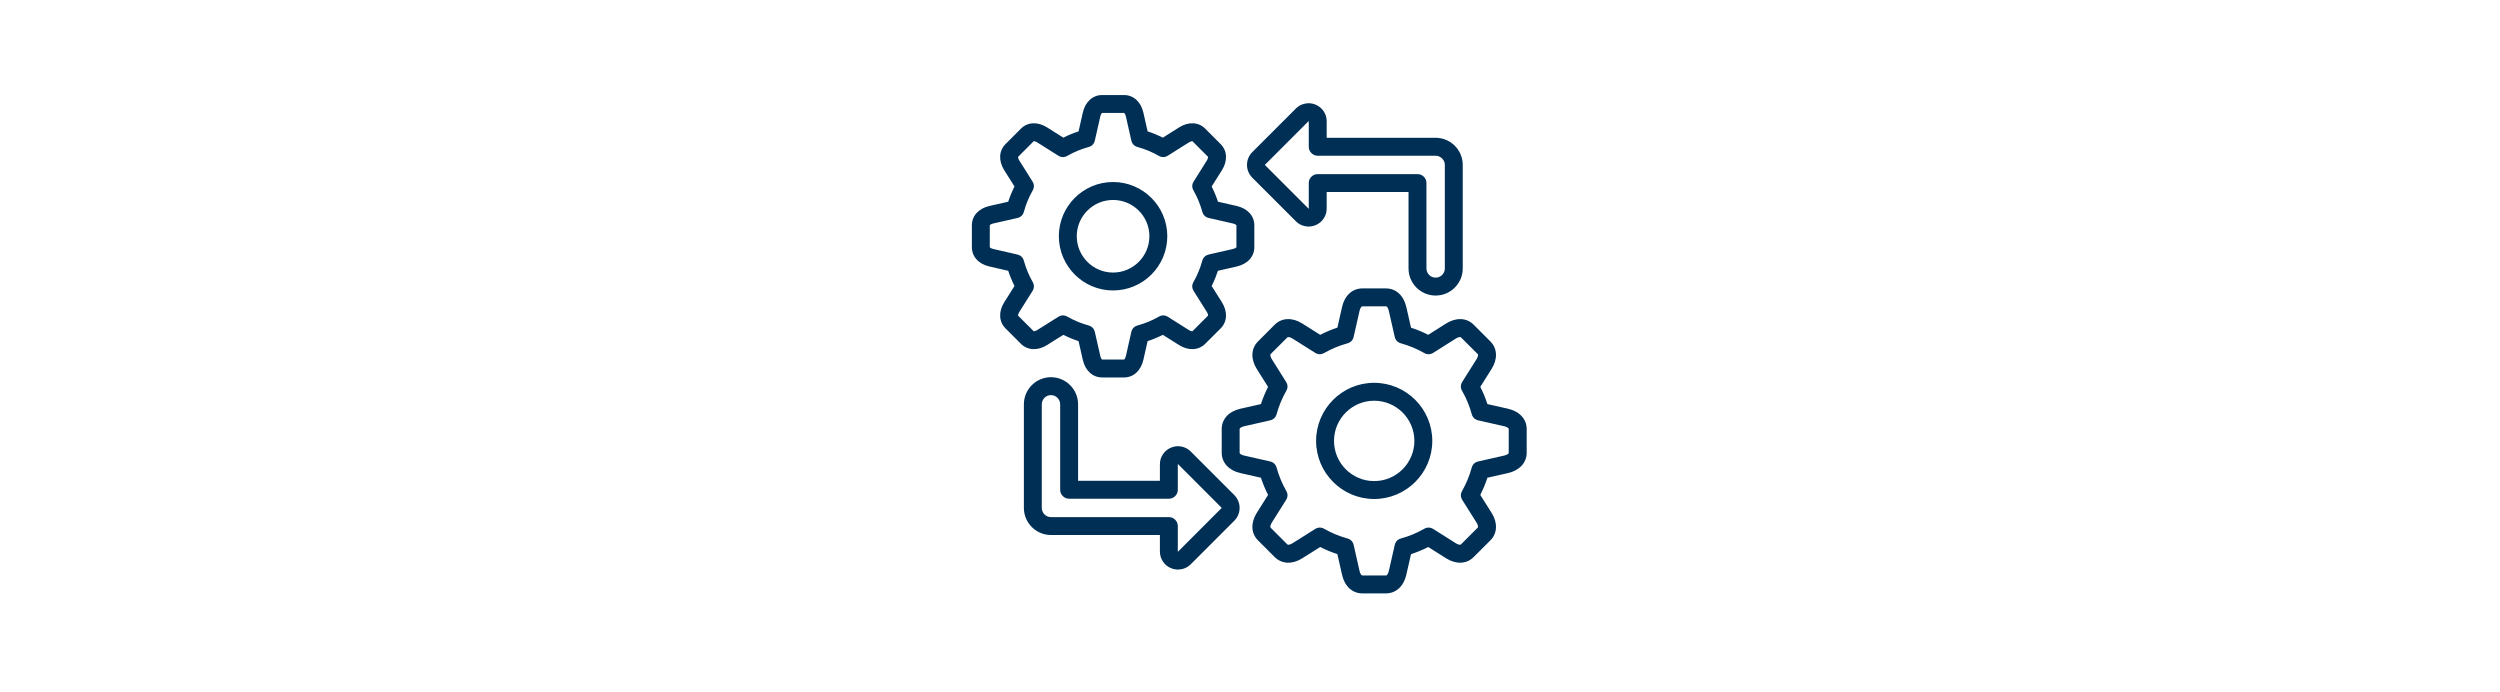<?xml version="1.0" encoding="UTF-8"?> <svg xmlns="http://www.w3.org/2000/svg" xmlns:xlink="http://www.w3.org/1999/xlink" width="325" zoomAndPan="magnify" viewBox="0 0 243.75 67.5" height="90" preserveAspectRatio="xMidYMid meet" version="1.0"><path fill="#002f56" d="M 147.047 39.855 L 145.023 39.398 C 144.836 38.82 144.605 38.262 144.328 37.719 L 145.43 35.969 C 146.043 35 145.996 33.977 145.312 33.289 L 143.68 31.656 C 143 30.977 141.977 30.93 141.004 31.535 L 139.25 32.645 C 138.711 32.367 138.152 32.137 137.574 31.949 L 137.113 29.922 C 136.859 28.812 136.102 28.121 135.137 28.121 L 132.828 28.121 C 131.859 28.121 131.102 28.812 130.852 29.926 L 130.395 31.945 C 129.816 32.133 129.258 32.367 128.719 32.645 L 126.961 31.535 C 125.996 30.93 124.973 30.977 124.285 31.656 L 122.652 33.293 C 121.973 33.977 121.926 35 122.531 35.965 L 123.637 37.723 C 123.363 38.262 123.129 38.82 122.941 39.398 L 120.922 39.855 C 119.809 40.109 119.117 40.863 119.117 41.832 L 119.117 44.145 C 119.117 45.105 119.809 45.863 120.918 46.121 L 122.941 46.578 C 123.129 47.156 123.363 47.715 123.637 48.254 L 122.531 50.012 C 121.926 50.98 121.973 52.004 122.652 52.684 L 124.285 54.316 C 124.973 55 125.996 55.047 126.961 54.438 L 128.719 53.332 C 129.258 53.609 129.816 53.84 130.395 54.027 L 130.852 56.047 C 131.102 57.164 131.859 57.855 132.828 57.855 L 135.137 57.855 C 136.102 57.855 136.859 57.164 137.113 56.051 L 137.574 54.031 C 138.152 53.84 138.711 53.609 139.25 53.332 L 141.004 54.438 C 141.973 55.047 143 55 143.68 54.316 L 145.309 52.688 C 145.996 52.004 146.043 50.977 145.434 50.008 L 144.328 48.254 C 144.602 47.715 144.836 47.156 145.023 46.578 L 147.047 46.121 C 148.16 45.863 148.852 45.105 148.852 44.145 L 148.852 41.832 C 148.852 40.867 148.156 40.109 147.043 39.855 Z M 147.102 44.145 C 147.102 44.27 146.836 44.375 146.66 44.418 L 144.141 44.988 C 143.797 45.066 143.582 45.273 143.488 45.609 C 143.273 46.398 142.961 47.148 142.559 47.859 C 142.387 48.16 142.395 48.461 142.578 48.754 L 143.953 50.938 C 144.074 51.129 144.156 51.367 144.074 51.449 L 142.441 53.082 C 142.363 53.16 142.121 53.078 141.934 52.961 L 139.75 51.582 C 139.453 51.398 139.152 51.391 138.852 51.562 C 138.141 51.969 137.391 52.281 136.605 52.496 C 136.27 52.59 136.062 52.805 135.984 53.145 L 135.414 55.66 C 135.371 55.84 135.266 56.109 135.137 56.109 L 132.828 56.109 C 132.703 56.109 132.598 55.844 132.555 55.664 L 131.984 53.145 C 131.906 52.805 131.699 52.586 131.363 52.496 C 130.574 52.277 129.824 51.969 129.117 51.562 C 128.812 51.391 128.516 51.398 128.219 51.582 L 126.027 52.961 C 125.875 53.059 125.609 53.172 125.52 53.082 L 123.887 51.449 C 123.809 51.371 123.895 51.125 124.008 50.941 L 125.387 48.754 C 125.574 48.457 125.582 48.16 125.406 47.855 C 125.004 47.145 124.691 46.398 124.473 45.609 C 124.383 45.273 124.164 45.066 123.824 44.988 L 121.309 44.418 C 121.129 44.375 120.863 44.27 120.863 44.145 L 120.863 41.832 C 120.863 41.707 121.129 41.602 121.305 41.559 L 123.824 40.988 C 124.164 40.91 124.383 40.703 124.473 40.367 C 124.691 39.582 125 38.832 125.406 38.121 C 125.582 37.82 125.574 37.52 125.387 37.223 L 124.012 35.035 C 123.914 34.879 123.801 34.613 123.887 34.523 L 125.52 32.895 C 125.609 32.805 125.875 32.918 126.031 33.016 L 128.219 34.395 C 128.516 34.578 128.812 34.586 129.117 34.41 C 129.828 34.008 130.574 33.695 131.363 33.48 C 131.699 33.387 131.906 33.172 131.984 32.832 L 132.555 30.309 C 132.598 30.133 132.703 29.867 132.828 29.867 L 135.137 29.867 C 135.266 29.867 135.371 30.137 135.41 30.312 L 135.984 32.832 C 136.062 33.172 136.27 33.387 136.605 33.48 C 137.391 33.695 138.141 34.008 138.852 34.414 C 139.156 34.586 139.453 34.578 139.75 34.395 L 141.934 33.016 C 142.121 32.898 142.367 32.816 142.445 32.895 L 144.078 34.523 C 144.168 34.617 144.055 34.879 143.953 35.035 L 142.578 37.219 C 142.395 37.516 142.387 37.816 142.559 38.117 C 142.965 38.828 143.277 39.578 143.492 40.367 C 143.586 40.703 143.801 40.91 144.141 40.988 L 146.66 41.559 C 146.84 41.602 147.102 41.707 147.102 41.832 Z M 133.98 37.324 C 130.859 37.324 128.32 39.863 128.32 42.988 C 128.32 46.109 130.859 48.652 133.98 48.652 C 137.105 48.652 139.648 46.109 139.648 42.988 C 139.648 39.863 137.105 37.324 133.98 37.324 Z M 133.98 46.906 C 131.824 46.906 130.066 45.148 130.066 42.988 C 130.066 40.828 131.824 39.07 133.98 39.07 C 136.141 39.07 137.902 40.828 137.902 42.988 C 137.902 45.145 136.145 46.906 133.98 46.906 Z M 102.09 33.641 L 103.676 32.645 C 104.156 32.887 104.648 33.094 105.16 33.262 L 105.574 35.086 C 105.816 36.145 106.539 36.801 107.461 36.801 L 109.59 36.801 C 110.512 36.801 111.238 36.145 111.48 35.082 L 111.891 33.262 C 112.402 33.094 112.895 32.887 113.375 32.645 L 114.957 33.641 C 115.863 34.215 116.867 34.168 117.508 33.52 L 119.012 32.02 C 119.664 31.367 119.711 30.391 119.137 29.469 L 118.137 27.883 C 118.379 27.402 118.582 26.91 118.75 26.402 L 120.578 25.984 C 121.637 25.746 122.297 25.02 122.297 24.098 L 122.297 21.969 C 122.297 21.047 121.637 20.324 120.578 20.082 L 118.754 19.668 C 118.586 19.156 118.379 18.664 118.137 18.184 L 119.137 16.598 C 119.711 15.68 119.664 14.703 119.012 14.051 L 117.508 12.543 C 116.855 11.891 115.879 11.844 114.961 12.422 L 113.375 13.422 C 112.895 13.18 112.402 12.973 111.891 12.809 L 111.48 10.98 C 111.238 9.922 110.512 9.266 109.59 9.266 L 107.461 9.266 C 106.539 9.266 105.816 9.922 105.574 10.98 L 105.16 12.809 C 104.648 12.973 104.156 13.18 103.676 13.422 L 102.09 12.422 C 101.172 11.844 100.195 11.891 99.543 12.543 L 98.035 14.051 C 97.387 14.707 97.34 15.684 97.914 16.598 L 98.914 18.184 C 98.672 18.664 98.469 19.156 98.301 19.668 L 96.473 20.082 C 95.414 20.324 94.758 21.047 94.758 21.969 L 94.758 24.098 C 94.758 25.02 95.414 25.746 96.473 25.984 L 98.301 26.402 C 98.469 26.91 98.672 27.406 98.914 27.883 L 97.914 29.469 C 97.34 30.387 97.387 31.363 98.039 32.02 L 99.539 33.52 C 100.184 34.168 101.188 34.215 102.09 33.641 Z M 100.789 32.297 C 100.789 32.297 100.785 32.293 100.777 32.285 L 99.273 30.785 C 99.27 30.777 99.266 30.773 99.266 30.773 C 99.254 30.746 99.266 30.602 99.395 30.398 L 100.66 28.387 C 100.848 28.09 100.852 27.793 100.684 27.488 C 100.312 26.84 100.031 26.152 99.828 25.43 C 99.738 25.094 99.52 24.891 99.184 24.812 L 96.859 24.281 C 96.629 24.23 96.52 24.137 96.504 24.113 C 96.504 24.105 96.504 24.102 96.504 24.094 L 96.504 21.969 C 96.504 21.961 96.504 21.957 96.504 21.957 C 96.52 21.93 96.629 21.836 96.859 21.785 L 99.184 21.258 C 99.523 21.18 99.738 20.973 99.832 20.637 C 100.031 19.914 100.312 19.23 100.684 18.578 C 100.852 18.277 100.848 17.977 100.66 17.684 L 99.395 15.668 C 99.266 15.465 99.254 15.324 99.266 15.293 C 99.266 15.289 99.27 15.289 99.273 15.285 L 100.777 13.777 C 100.781 13.773 100.785 13.773 100.785 13.77 C 100.816 13.762 100.961 13.773 101.16 13.902 L 103.176 15.172 C 103.473 15.359 103.77 15.363 104.074 15.191 C 104.723 14.82 105.41 14.535 106.129 14.336 C 106.465 14.246 106.672 14.027 106.75 13.688 L 107.277 11.367 C 107.332 11.137 107.422 11.027 107.449 11.012 C 107.449 11.012 107.453 11.012 107.461 11.012 L 109.59 11.012 C 109.598 11.012 109.602 11.012 109.602 11.012 C 109.633 11.027 109.723 11.137 109.777 11.367 L 110.301 13.688 C 110.379 14.027 110.586 14.246 110.922 14.336 C 111.641 14.535 112.328 14.82 112.977 15.191 C 113.277 15.363 113.578 15.359 113.875 15.172 L 115.891 13.902 C 116.09 13.773 116.234 13.762 116.262 13.77 C 116.262 13.77 116.266 13.773 116.273 13.777 L 117.777 15.285 C 117.785 15.293 117.789 15.293 117.789 15.293 C 117.793 15.316 117.793 15.453 117.656 15.668 L 116.391 17.684 C 116.203 17.977 116.195 18.277 116.371 18.578 C 116.738 19.23 117.023 19.914 117.223 20.637 C 117.316 20.973 117.531 21.18 117.871 21.258 L 120.191 21.785 C 120.441 21.844 120.539 21.938 120.547 21.957 C 120.547 21.957 120.551 21.961 120.551 21.969 L 120.551 24.098 C 120.551 24.105 120.547 24.109 120.547 24.109 C 120.535 24.137 120.422 24.23 120.191 24.281 L 117.867 24.812 C 117.527 24.891 117.312 25.094 117.219 25.43 C 117.023 26.152 116.738 26.836 116.371 27.484 C 116.195 27.789 116.203 28.086 116.391 28.383 L 117.656 30.395 C 117.793 30.613 117.793 30.75 117.789 30.773 C 117.789 30.773 117.785 30.777 117.777 30.781 L 116.27 32.289 C 116.266 32.293 116.262 32.297 116.262 32.297 C 116.238 32.301 116.105 32.301 115.891 32.164 L 113.875 30.895 C 113.578 30.711 113.277 30.703 112.977 30.879 C 112.328 31.25 111.641 31.531 110.922 31.73 C 110.586 31.824 110.379 32.039 110.301 32.379 L 109.777 34.695 C 109.723 34.93 109.629 35.043 109.602 35.055 C 109.602 35.055 109.598 35.055 109.59 35.055 L 107.461 35.055 C 107.457 35.055 107.453 35.055 107.453 35.055 L 107.449 35.055 C 107.43 35.043 107.336 34.945 107.277 34.695 L 106.75 32.379 C 106.672 32.039 106.465 31.824 106.129 31.73 C 105.41 31.531 104.723 31.246 104.074 30.875 C 103.77 30.703 103.473 30.711 103.176 30.895 L 101.156 32.164 C 100.945 32.301 100.809 32.301 100.789 32.297 Z M 108.523 28.32 C 111.441 28.32 113.812 25.949 113.812 23.031 C 113.812 20.117 111.441 17.746 108.523 17.746 C 105.609 17.746 103.238 20.117 103.238 23.031 C 103.238 25.945 105.609 28.32 108.523 28.32 Z M 108.523 19.496 C 110.477 19.496 112.066 21.082 112.066 23.031 C 112.066 24.984 110.477 26.574 108.523 26.574 C 106.574 26.574 104.984 24.984 104.984 23.031 C 104.984 21.078 106.574 19.496 108.523 19.496 Z M 116.098 44.023 C 115.848 43.77 115.547 43.609 115.195 43.539 C 114.848 43.469 114.508 43.504 114.18 43.641 C 113.848 43.777 113.582 43.992 113.387 44.289 C 113.188 44.586 113.09 44.914 113.09 45.27 L 113.09 46.879 L 105.113 46.879 L 105.113 39.422 C 105.113 37.965 103.926 36.777 102.469 36.777 C 101.012 36.777 99.828 37.965 99.828 39.422 L 99.828 49.52 C 99.828 50.977 101.012 52.164 102.469 52.164 L 113.09 52.164 L 113.09 53.77 C 113.09 54.125 113.188 54.453 113.387 54.75 C 113.582 55.047 113.848 55.262 114.176 55.398 C 114.508 55.535 114.848 55.566 115.195 55.496 C 115.547 55.43 115.848 55.266 116.098 55.016 L 120.348 50.766 C 121.031 50.082 121.035 48.965 120.348 48.273 Z M 119.113 49.527 L 114.863 53.781 L 114.855 53.785 C 114.852 53.785 114.84 53.781 114.836 53.781 C 114.836 53.781 114.836 53.777 114.836 53.77 L 114.836 51.289 C 114.836 51.051 114.75 50.844 114.578 50.672 C 114.41 50.504 114.203 50.418 113.961 50.418 L 102.469 50.418 C 101.977 50.418 101.574 50.016 101.574 49.52 L 101.574 39.422 C 101.574 38.926 101.977 38.523 102.469 38.523 C 102.961 38.523 103.367 38.926 103.367 39.422 L 103.367 47.75 C 103.367 47.992 103.453 48.199 103.621 48.367 C 103.793 48.539 104 48.625 104.242 48.625 L 113.961 48.625 C 114.203 48.625 114.41 48.539 114.582 48.367 C 114.75 48.199 114.836 47.992 114.836 47.75 L 114.836 45.273 C 114.836 45.266 114.836 45.262 114.836 45.262 C 114.84 45.258 114.852 45.25 114.855 45.25 C 114.855 45.25 114.855 45.254 114.863 45.258 L 119.109 49.508 C 119.117 49.512 119.113 49.527 119.113 49.527 Z M 126.348 21.574 C 126.598 21.828 126.898 21.988 127.25 22.055 C 127.598 22.125 127.938 22.09 128.27 21.953 C 128.598 21.816 128.859 21.602 129.059 21.305 C 129.254 21.008 129.352 20.684 129.352 20.328 L 129.352 18.723 L 137.332 18.723 L 137.332 26.176 C 137.332 27.633 138.516 28.816 139.973 28.816 C 141.43 28.816 142.617 27.633 142.617 26.176 L 142.617 16.078 C 142.617 14.621 141.43 13.434 139.973 13.434 L 129.352 13.434 L 129.352 11.828 C 129.355 11.473 129.254 11.145 129.059 10.848 C 128.859 10.555 128.594 10.336 128.266 10.199 C 127.938 10.062 127.598 10.031 127.246 10.102 C 126.895 10.168 126.594 10.332 126.344 10.586 L 122.098 14.832 C 121.766 15.164 121.582 15.605 121.582 16.078 C 121.582 16.551 121.766 16.992 122.098 17.324 Z M 123.332 16.066 L 127.578 11.82 C 127.582 11.816 127.586 11.812 127.586 11.812 C 127.594 11.812 127.605 11.816 127.605 11.816 C 127.605 11.816 127.605 11.82 127.605 11.828 L 127.605 14.309 C 127.605 14.551 127.691 14.754 127.863 14.926 C 128.031 15.098 128.238 15.184 128.48 15.184 L 139.973 15.184 C 140.461 15.184 140.871 15.594 140.871 16.078 L 140.871 26.176 C 140.871 26.668 140.469 27.07 139.973 27.07 C 139.477 27.07 139.078 26.668 139.078 26.176 L 139.078 17.848 C 139.078 17.605 138.992 17.402 138.824 17.23 C 138.652 17.059 138.445 16.977 138.203 16.977 L 128.48 16.977 C 128.238 16.977 128.031 17.059 127.863 17.23 C 127.691 17.402 127.605 17.605 127.605 17.848 L 127.605 20.328 C 127.605 20.332 127.605 20.336 127.605 20.336 C 127.602 20.34 127.594 20.344 127.59 20.344 C 127.59 20.344 127.586 20.344 127.578 20.336 L 123.332 16.09 C 123.328 16.086 123.328 16.074 123.332 16.066 Z M 123.332 16.066 " fill-opacity="1" fill-rule="nonzero"></path></svg> 